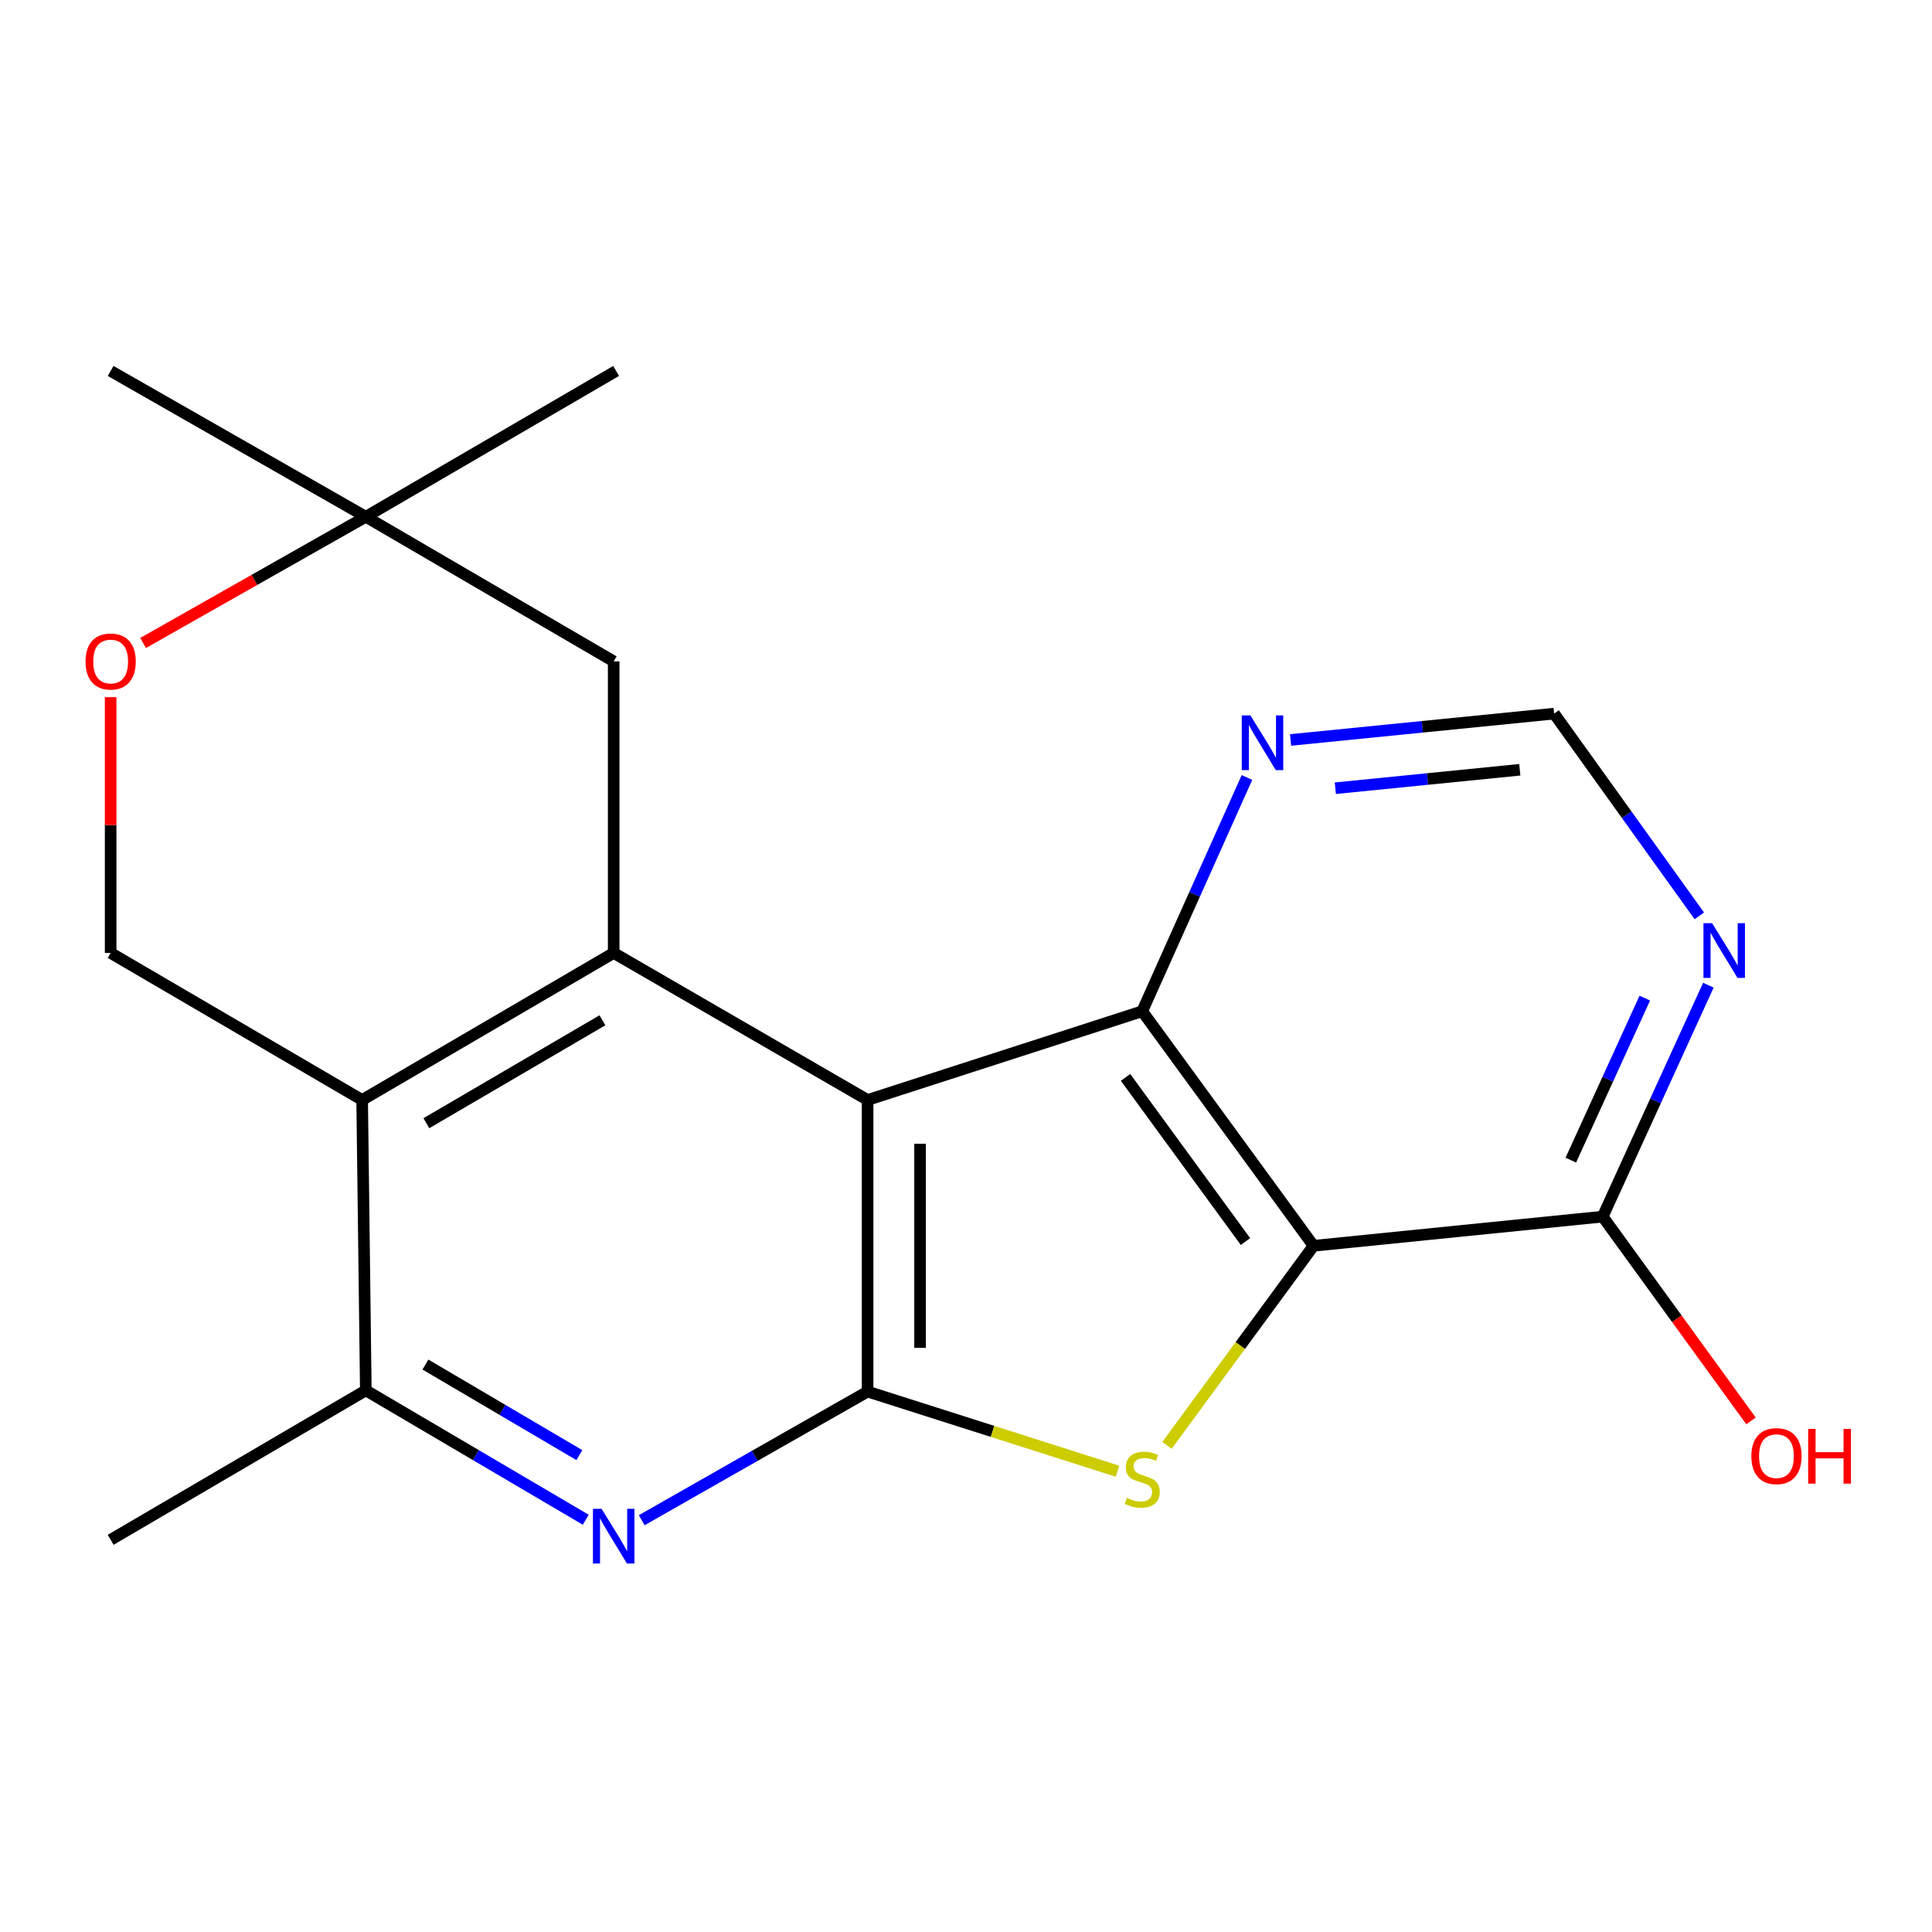 <?xml version='1.0' encoding='iso-8859-1'?>
<svg version='1.1' baseProfile='full'
              xmlns='http://www.w3.org/2000/svg'
                      xmlns:rdkit='http://www.rdkit.org/xml'
                      xmlns:xlink='http://www.w3.org/1999/xlink'
                  xml:space='preserve'
width='1000px' height='1000px' viewBox='0 0 1000 1000'>
<!-- END OF HEADER -->
<rect style='opacity:1.0;fill:#FFFFFF;stroke:none' width='1000' height='1000' x='0' y='0'> </rect>
<path class='bond-1' d='M 449.069,569.349 L 449.069,720.284' style='fill:none;fill-rule:evenodd;stroke:#000000;stroke-width:6px;stroke-linecap:butt;stroke-linejoin:miter;stroke-opacity:1' />
<path class='bond-1' d='M 476.224,591.989 L 476.224,697.644' style='fill:none;fill-rule:evenodd;stroke:#000000;stroke-width:6px;stroke-linecap:butt;stroke-linejoin:miter;stroke-opacity:1' />
<path class='bond-3' d='M 449.069,569.349 L 591.209,523.427' style='fill:none;fill-rule:evenodd;stroke:#000000;stroke-width:6px;stroke-linecap:butt;stroke-linejoin:miter;stroke-opacity:1' />
<path class='bond-4' d='M 449.069,569.349 L 317.64,493.24' style='fill:none;fill-rule:evenodd;stroke:#000000;stroke-width:6px;stroke-linecap:butt;stroke-linejoin:miter;stroke-opacity:1' />
<path class='bond-0' d='M 679.885,644.824 L 591.209,523.427' style='fill:none;fill-rule:evenodd;stroke:#000000;stroke-width:6px;stroke-linecap:butt;stroke-linejoin:miter;stroke-opacity:1' />
<path class='bond-0' d='M 644.656,642.632 L 582.583,557.654' style='fill:none;fill-rule:evenodd;stroke:#000000;stroke-width:6px;stroke-linecap:butt;stroke-linejoin:miter;stroke-opacity:1' />
<path class='bond-8' d='M 679.885,644.824 L 829.553,629.723' style='fill:none;fill-rule:evenodd;stroke:#000000;stroke-width:6px;stroke-linecap:butt;stroke-linejoin:miter;stroke-opacity:1' />
<path class='bond-20' d='M 679.885,644.824 L 641.96,696.466' style='fill:none;fill-rule:evenodd;stroke:#000000;stroke-width:6px;stroke-linecap:butt;stroke-linejoin:miter;stroke-opacity:1' />
<path class='bond-20' d='M 641.96,696.466 L 604.035,748.108' style='fill:none;fill-rule:evenodd;stroke:#CCCC00;stroke-width:6px;stroke-linecap:butt;stroke-linejoin:miter;stroke-opacity:1' />
<path class='bond-2' d='M 449.069,720.284 L 513.735,740.888' style='fill:none;fill-rule:evenodd;stroke:#000000;stroke-width:6px;stroke-linecap:butt;stroke-linejoin:miter;stroke-opacity:1' />
<path class='bond-2' d='M 513.735,740.888 L 578.4,761.491' style='fill:none;fill-rule:evenodd;stroke:#CCCC00;stroke-width:6px;stroke-linecap:butt;stroke-linejoin:miter;stroke-opacity:1' />
<path class='bond-6' d='M 449.069,720.284 L 390.615,753.57' style='fill:none;fill-rule:evenodd;stroke:#000000;stroke-width:6px;stroke-linecap:butt;stroke-linejoin:miter;stroke-opacity:1' />
<path class='bond-6' d='M 390.615,753.57 L 332.161,786.857' style='fill:none;fill-rule:evenodd;stroke:#0000FF;stroke-width:6px;stroke-linecap:butt;stroke-linejoin:miter;stroke-opacity:1' />
<path class='bond-10' d='M 591.209,523.427 L 618.315,462.925' style='fill:none;fill-rule:evenodd;stroke:#000000;stroke-width:6px;stroke-linecap:butt;stroke-linejoin:miter;stroke-opacity:1' />
<path class='bond-10' d='M 618.315,462.925 L 645.42,402.422' style='fill:none;fill-rule:evenodd;stroke:#0000FF;stroke-width:6px;stroke-linecap:butt;stroke-linejoin:miter;stroke-opacity:1' />
<path class='bond-5' d='M 317.64,493.24 L 187.448,569.349' style='fill:none;fill-rule:evenodd;stroke:#000000;stroke-width:6px;stroke-linecap:butt;stroke-linejoin:miter;stroke-opacity:1' />
<path class='bond-5' d='M 311.816,528.099 L 220.681,581.375' style='fill:none;fill-rule:evenodd;stroke:#000000;stroke-width:6px;stroke-linecap:butt;stroke-linejoin:miter;stroke-opacity:1' />
<path class='bond-13' d='M 317.64,493.24 L 317.64,342.32' style='fill:none;fill-rule:evenodd;stroke:#000000;stroke-width:6px;stroke-linecap:butt;stroke-linejoin:miter;stroke-opacity:1' />
<path class='bond-7' d='M 187.448,569.349 L 189.349,719.651' style='fill:none;fill-rule:evenodd;stroke:#000000;stroke-width:6px;stroke-linecap:butt;stroke-linejoin:miter;stroke-opacity:1' />
<path class='bond-11' d='M 187.448,569.349 L 57.271,493.24' style='fill:none;fill-rule:evenodd;stroke:#000000;stroke-width:6px;stroke-linecap:butt;stroke-linejoin:miter;stroke-opacity:1' />
<path class='bond-21' d='M 303.179,786.618 L 246.264,753.134' style='fill:none;fill-rule:evenodd;stroke:#0000FF;stroke-width:6px;stroke-linecap:butt;stroke-linejoin:miter;stroke-opacity:1' />
<path class='bond-21' d='M 246.264,753.134 L 189.349,719.651' style='fill:none;fill-rule:evenodd;stroke:#000000;stroke-width:6px;stroke-linecap:butt;stroke-linejoin:miter;stroke-opacity:1' />
<path class='bond-21' d='M 299.874,753.168 L 260.033,729.729' style='fill:none;fill-rule:evenodd;stroke:#0000FF;stroke-width:6px;stroke-linecap:butt;stroke-linejoin:miter;stroke-opacity:1' />
<path class='bond-21' d='M 260.033,729.729 L 220.193,706.291' style='fill:none;fill-rule:evenodd;stroke:#000000;stroke-width:6px;stroke-linecap:butt;stroke-linejoin:miter;stroke-opacity:1' />
<path class='bond-17' d='M 189.349,719.651 L 57.271,797.011' style='fill:none;fill-rule:evenodd;stroke:#000000;stroke-width:6px;stroke-linecap:butt;stroke-linejoin:miter;stroke-opacity:1' />
<path class='bond-16' d='M 829.553,629.723 L 867.937,682.592' style='fill:none;fill-rule:evenodd;stroke:#000000;stroke-width:6px;stroke-linecap:butt;stroke-linejoin:miter;stroke-opacity:1' />
<path class='bond-16' d='M 867.937,682.592 L 906.32,735.462' style='fill:none;fill-rule:evenodd;stroke:#FF0000;stroke-width:6px;stroke-linecap:butt;stroke-linejoin:miter;stroke-opacity:1' />
<path class='bond-23' d='M 829.553,629.723 L 856.902,569.828' style='fill:none;fill-rule:evenodd;stroke:#000000;stroke-width:6px;stroke-linecap:butt;stroke-linejoin:miter;stroke-opacity:1' />
<path class='bond-23' d='M 856.902,569.828 L 884.252,509.933' style='fill:none;fill-rule:evenodd;stroke:#0000FF;stroke-width:6px;stroke-linecap:butt;stroke-linejoin:miter;stroke-opacity:1' />
<path class='bond-23' d='M 813.056,600.475 L 832.201,558.549' style='fill:none;fill-rule:evenodd;stroke:#000000;stroke-width:6px;stroke-linecap:butt;stroke-linejoin:miter;stroke-opacity:1' />
<path class='bond-23' d='M 832.201,558.549 L 851.346,516.623' style='fill:none;fill-rule:evenodd;stroke:#0000FF;stroke-width:6px;stroke-linecap:butt;stroke-linejoin:miter;stroke-opacity:1' />
<path class='bond-9' d='M 879.57,474.054 L 841.987,421.712' style='fill:none;fill-rule:evenodd;stroke:#0000FF;stroke-width:6px;stroke-linecap:butt;stroke-linejoin:miter;stroke-opacity:1' />
<path class='bond-9' d='M 841.987,421.712 L 804.405,369.369' style='fill:none;fill-rule:evenodd;stroke:#000000;stroke-width:6px;stroke-linecap:butt;stroke-linejoin:miter;stroke-opacity:1' />
<path class='bond-15' d='M 668.001,383.003 L 736.203,376.186' style='fill:none;fill-rule:evenodd;stroke:#0000FF;stroke-width:6px;stroke-linecap:butt;stroke-linejoin:miter;stroke-opacity:1' />
<path class='bond-15' d='M 736.203,376.186 L 804.405,369.369' style='fill:none;fill-rule:evenodd;stroke:#000000;stroke-width:6px;stroke-linecap:butt;stroke-linejoin:miter;stroke-opacity:1' />
<path class='bond-15' d='M 691.163,407.978 L 738.904,403.206' style='fill:none;fill-rule:evenodd;stroke:#0000FF;stroke-width:6px;stroke-linecap:butt;stroke-linejoin:miter;stroke-opacity:1' />
<path class='bond-15' d='M 738.904,403.206 L 786.645,398.434' style='fill:none;fill-rule:evenodd;stroke:#000000;stroke-width:6px;stroke-linecap:butt;stroke-linejoin:miter;stroke-opacity:1' />
<path class='bond-22' d='M 57.271,493.24 L 57.271,427.047' style='fill:none;fill-rule:evenodd;stroke:#000000;stroke-width:6px;stroke-linecap:butt;stroke-linejoin:miter;stroke-opacity:1' />
<path class='bond-22' d='M 57.271,427.047 L 57.271,360.853' style='fill:none;fill-rule:evenodd;stroke:#FF0000;stroke-width:6px;stroke-linecap:butt;stroke-linejoin:miter;stroke-opacity:1' />
<path class='bond-12' d='M 74.066,332.803 L 131.708,300.141' style='fill:none;fill-rule:evenodd;stroke:#FF0000;stroke-width:6px;stroke-linecap:butt;stroke-linejoin:miter;stroke-opacity:1' />
<path class='bond-12' d='M 131.708,300.141 L 189.349,267.478' style='fill:none;fill-rule:evenodd;stroke:#000000;stroke-width:6px;stroke-linecap:butt;stroke-linejoin:miter;stroke-opacity:1' />
<path class='bond-14' d='M 317.64,342.32 L 189.349,267.478' style='fill:none;fill-rule:evenodd;stroke:#000000;stroke-width:6px;stroke-linecap:butt;stroke-linejoin:miter;stroke-opacity:1' />
<path class='bond-18' d='M 189.349,267.478 L 318.892,192.003' style='fill:none;fill-rule:evenodd;stroke:#000000;stroke-width:6px;stroke-linecap:butt;stroke-linejoin:miter;stroke-opacity:1' />
<path class='bond-19' d='M 189.349,267.478 L 57.271,192.003' style='fill:none;fill-rule:evenodd;stroke:#000000;stroke-width:6px;stroke-linecap:butt;stroke-linejoin:miter;stroke-opacity:1' />
<path  class='atom-3' d='M 583.209 775.292
Q 583.529 775.412, 584.849 775.972
Q 586.169 776.532, 587.609 776.892
Q 589.089 777.212, 590.529 777.212
Q 593.209 777.212, 594.769 775.932
Q 596.329 774.612, 596.329 772.332
Q 596.329 770.772, 595.529 769.812
Q 594.769 768.852, 593.569 768.332
Q 592.369 767.812, 590.369 767.212
Q 587.849 766.452, 586.329 765.732
Q 584.849 765.012, 583.769 763.492
Q 582.729 761.972, 582.729 759.412
Q 582.729 755.852, 585.129 753.652
Q 587.569 751.452, 592.369 751.452
Q 595.649 751.452, 599.369 753.012
L 598.449 756.092
Q 595.049 754.692, 592.489 754.692
Q 589.729 754.692, 588.209 755.852
Q 586.689 756.972, 586.729 758.932
Q 586.729 760.452, 587.489 761.372
Q 588.289 762.292, 589.409 762.812
Q 590.569 763.332, 592.489 763.932
Q 595.049 764.732, 596.569 765.532
Q 598.089 766.332, 599.169 767.972
Q 600.289 769.572, 600.289 772.332
Q 600.289 776.252, 597.649 778.372
Q 595.049 780.452, 590.689 780.452
Q 588.169 780.452, 586.249 779.892
Q 584.369 779.372, 582.129 778.452
L 583.209 775.292
' fill='#CCCC00'/>
<path  class='atom-7' d='M 311.38 780.966
L 320.66 795.966
Q 321.58 797.446, 323.06 800.126
Q 324.54 802.806, 324.62 802.966
L 324.62 780.966
L 328.38 780.966
L 328.38 809.286
L 324.5 809.286
L 314.54 792.886
Q 313.38 790.966, 312.14 788.766
Q 310.94 786.566, 310.58 785.886
L 310.58 809.286
L 306.9 809.286
L 306.9 780.966
L 311.38 780.966
' fill='#0000FF'/>
<path  class='atom-10' d='M 886.186 477.828
L 895.466 492.828
Q 896.386 494.308, 897.866 496.988
Q 899.346 499.668, 899.426 499.828
L 899.426 477.828
L 903.186 477.828
L 903.186 506.148
L 899.306 506.148
L 889.346 489.748
Q 888.186 487.828, 886.946 485.628
Q 885.746 483.428, 885.386 482.748
L 885.386 506.148
L 881.706 506.148
L 881.706 477.828
L 886.186 477.828
' fill='#0000FF'/>
<path  class='atom-11' d='M 647.209 370.295
L 656.489 385.295
Q 657.409 386.775, 658.889 389.455
Q 660.369 392.135, 660.449 392.295
L 660.449 370.295
L 664.209 370.295
L 664.209 398.615
L 660.329 398.615
L 650.369 382.215
Q 649.209 380.295, 647.969 378.095
Q 646.769 375.895, 646.409 375.215
L 646.409 398.615
L 642.729 398.615
L 642.729 370.295
L 647.209 370.295
' fill='#0000FF'/>
<path  class='atom-13' d='M 44.271 342.4
Q 44.271 335.6, 47.631 331.8
Q 50.991 328, 57.271 328
Q 63.551 328, 66.911 331.8
Q 70.271 335.6, 70.271 342.4
Q 70.271 349.28, 66.871 353.2
Q 63.471 357.08, 57.271 357.08
Q 51.031 357.08, 47.631 353.2
Q 44.271 349.32, 44.271 342.4
M 57.271 353.88
Q 61.591 353.88, 63.911 351
Q 66.271 348.08, 66.271 342.4
Q 66.271 336.84, 63.911 334.04
Q 61.591 331.2, 57.271 331.2
Q 52.951 331.2, 50.591 334
Q 48.271 336.8, 48.271 342.4
Q 48.271 348.12, 50.591 351
Q 52.951 353.88, 57.271 353.88
' fill='#FF0000'/>
<path  class='atom-17' d='M 906.495 753.689
Q 906.495 746.889, 909.855 743.089
Q 913.215 739.289, 919.495 739.289
Q 925.775 739.289, 929.135 743.089
Q 932.495 746.889, 932.495 753.689
Q 932.495 760.569, 929.095 764.489
Q 925.695 768.369, 919.495 768.369
Q 913.255 768.369, 909.855 764.489
Q 906.495 760.609, 906.495 753.689
M 919.495 765.169
Q 923.815 765.169, 926.135 762.289
Q 928.495 759.369, 928.495 753.689
Q 928.495 748.129, 926.135 745.329
Q 923.815 742.489, 919.495 742.489
Q 915.175 742.489, 912.815 745.289
Q 910.495 748.089, 910.495 753.689
Q 910.495 759.409, 912.815 762.289
Q 915.175 765.169, 919.495 765.169
' fill='#FF0000'/>
<path  class='atom-17' d='M 935.895 739.609
L 939.735 739.609
L 939.735 751.649
L 954.215 751.649
L 954.215 739.609
L 958.055 739.609
L 958.055 767.929
L 954.215 767.929
L 954.215 754.849
L 939.735 754.849
L 939.735 767.929
L 935.895 767.929
L 935.895 739.609
' fill='#FF0000'/>
</svg>
